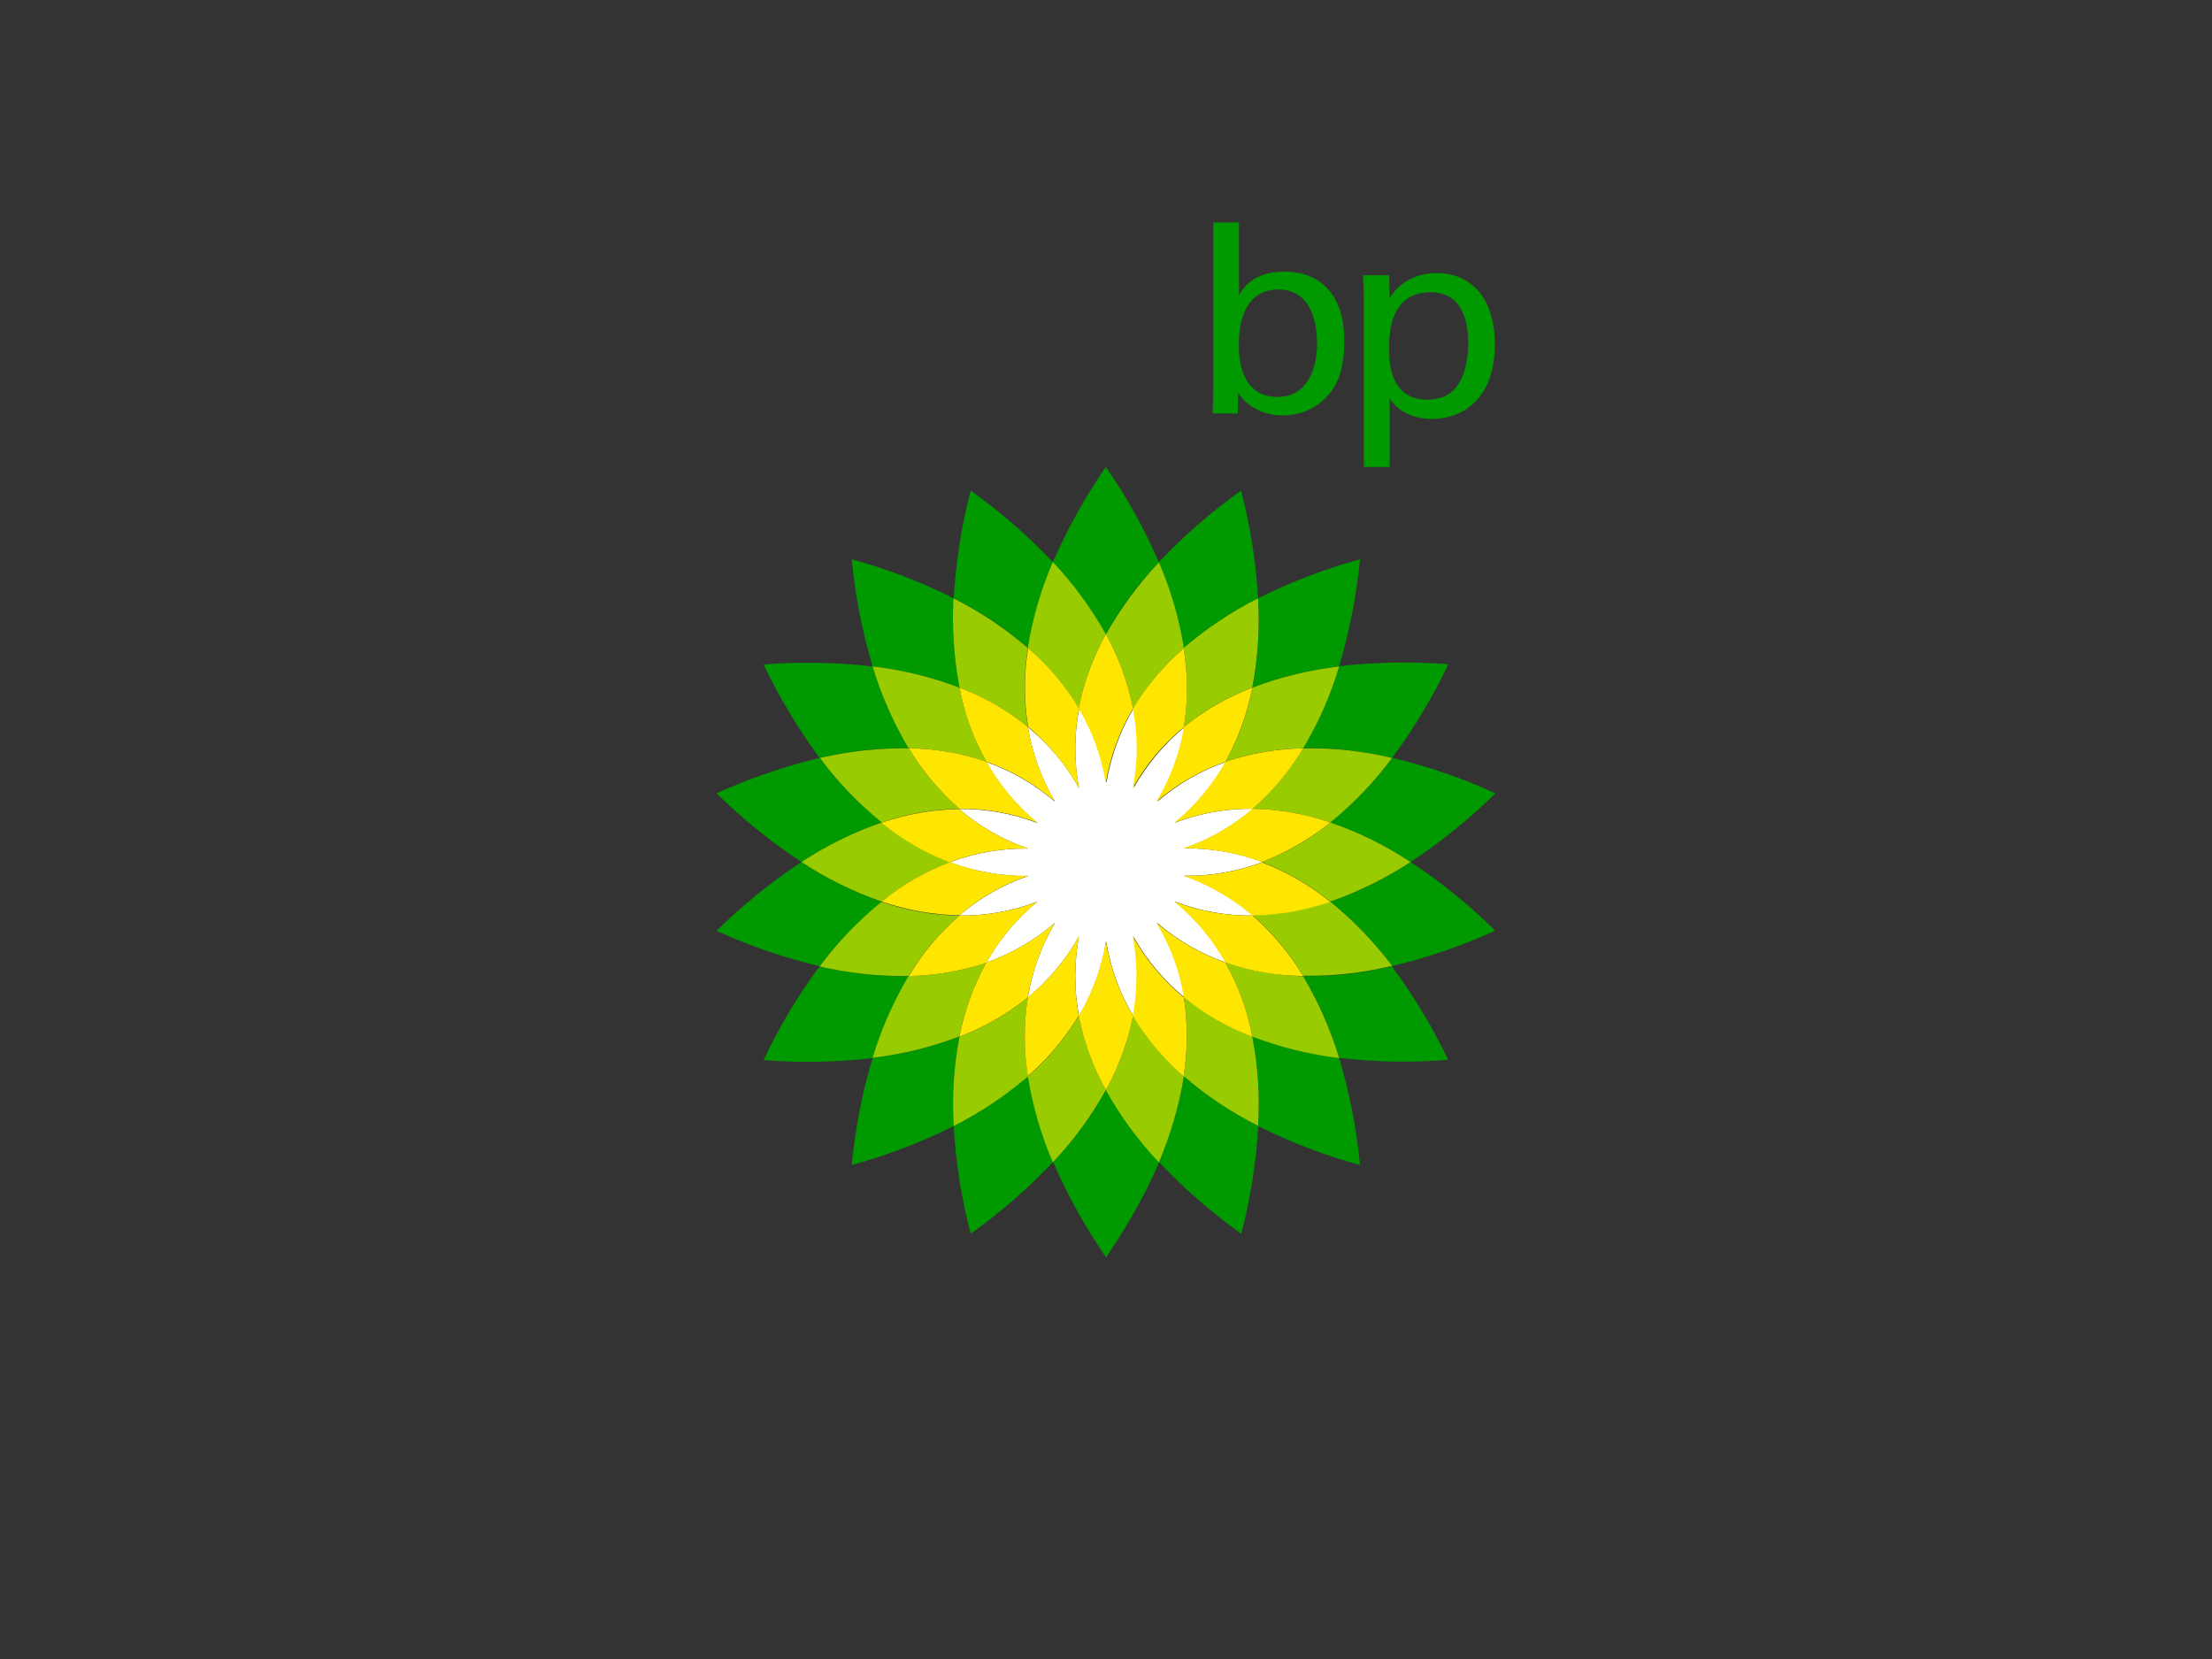 <?xml version="1.0" encoding="UTF-8"?>
<svg xmlns="http://www.w3.org/2000/svg" id="Layer_1" data-name="Layer 1" width="400" height="300" viewBox="0 0 400 300">
  <rect x="0" y="0" width="400" height="300" fill="#333333" stroke="none"/>
  <g id="Layer_2" data-name="Layer 2">
    <g id="Layer_1-2" data-name="Layer 1-2">
      <path d="M238.18,62.04c0,4.07-1.44,9.74-7.2,9.74-6.96,0-6.96-7.8-6.96-9.44s0-9.99,7.15-9.99c6.51,0,7,7.2,7,9.69ZM224.07,40.23h-4.67v30.06l-.1,4.47h4.52l.1-3.78c.61,1.01,1.45,1.88,2.43,2.53,1.65,1.07,3.59,1.63,5.56,1.59,3.45.08,6.72-1.51,8.79-4.27,1.24-1.64,2.38-4.27,2.38-9.14,0-5.46-1.69-7.95-2.93-9.39-2.29-2.58-5.42-3.18-7.95-3.18-5.66,0-7.5,3.13-8.15,4.27v-13.16h0Z" fill="#090"></path>
      <path d="M251.19,63.03c0-2.24,0-10.18,7.45-10.18,5.51,0,6.86,4.67,6.86,9.19,0,1.79-.25,5.37-2.04,7.8-1.59,2.19-4.07,2.43-5.27,2.43-6.56.05-7-6.16-7-9.24ZM246.67,84.44h4.62v-12.42c1.34,2.19,4.02,3.73,7.65,3.73,5.96,0,11.38-4.07,11.38-13.41s-5.12-12.97-10.48-12.97c-2.04,0-6.16.6-8.54,4.52l-.1-4.12h-4.72c.1,2.38.15,2.98.15,4.07v30.6h.05Z" fill="#090"></path>
      <path d="M209.56,101.68c-2.61-6.05-5.82-11.83-9.59-17.24-3.75,5.42-6.96,11.2-9.59,17.24,3.72,3.94,6.94,8.33,9.59,13.07,2.62-4.75,5.84-9.14,9.59-13.07Z" fill="#090" fill-rule="evenodd"></path>
      <path d="M190.44,210.13c2.61,6.05,5.82,11.83,9.59,17.24,1.69-2.58,6.06-8.94,9.59-17.24-3.71-3.96-6.93-8.34-9.59-13.07-2.66,4.72-5.88,9.11-9.59,13.07Z" fill="#090" fill-rule="evenodd"></path>
      <path d="M190.44,101.68c-4.55-4.78-9.54-9.12-14.9-12.97-1.67,6.37-2.7,12.9-3.08,19.47,4.84,2.43,9.36,5.45,13.46,8.99.85-5.34,2.37-10.54,4.52-15.5Z" fill="#090" fill-rule="evenodd"></path>
      <path d="M209.56,210.13c4.54,4.8,9.53,9.14,14.9,12.97,1.67-6.37,2.7-12.9,3.08-19.47-4.83-2.45-9.35-5.47-13.46-8.99-.88,5.33-2.4,10.53-4.52,15.5Z" fill="#090" fill-rule="evenodd"></path>
      <path d="M172.45,108.19c-5.89-2.96-12.07-5.32-18.43-7.05.62,6.57,1.89,13.06,3.78,19.37,5.37.62,10.64,1.9,15.7,3.83-1-5.32-1.35-10.74-1.04-16.15Z" fill="#090" fill-rule="evenodd"></path>
      <path d="M227.5,203.62c5.89,2.96,12.07,5.32,18.43,7.05-.62-6.57-1.89-13.06-3.78-19.37-5.37-.64-10.65-1.94-15.7-3.87,1.05,5.33,1.4,10.77,1.04,16.2Z" fill="#090" fill-rule="evenodd"></path>
      <path d="M164.31,135.32c-2.77-4.65-4.95-9.62-6.51-14.8-6.55-.77-13.15-.88-19.72-.35,2.84,5.94,6.23,11.59,10.13,16.89,5.27-1.25,10.68-1.84,16.1-1.74Z" fill="#090" fill-rule="evenodd"></path>
      <path d="M235.64,176.5c2.79,4.64,4.97,9.61,6.51,14.8,6.55.77,13.15.88,19.72.35-2.85-5.96-6.26-11.63-10.18-16.94-5.25,1.28-10.64,1.88-16.05,1.79Z" fill="#090" fill-rule="evenodd"></path>
      <path d="M148.21,137.05c-6.4,1.54-12.64,3.69-18.63,6.41,4.7,4.63,9.84,8.79,15.35,12.42,4.52-2.98,9.39-5.39,14.51-7.15-4.2-3.42-7.97-7.34-11.23-11.67Z" fill="#090" fill-rule="evenodd"></path>
      <path d="M255.07,155.88c-4.52,2.98-9.39,5.39-14.51,7.15,4.2,3.41,7.95,7.33,11.18,11.67,6.4-1.52,12.64-3.67,18.63-6.41-4.67-4.64-9.8-8.8-15.3-12.42Z" fill="#090" fill-rule="evenodd"></path>
      <path d="M159.44,163.04c-5.12-1.77-9.99-4.17-14.51-7.15-5.51,3.63-10.65,7.79-15.35,12.42,5.98,2.75,12.22,4.89,18.63,6.41,3.27-4.32,7.04-8.24,11.23-11.67Z" fill="#090" fill-rule="evenodd"></path>
      <path d="M240.56,148.73c5.11,1.78,9.98,4.18,14.51,7.15,5.51-3.63,10.65-7.79,15.35-12.42-5.98-2.75-12.22-4.89-18.63-6.41-3.26,4.33-7.03,8.25-11.23,11.67Z" fill="#090" fill-rule="evenodd"></path>
      <path d="M148.21,174.76c-3.94,5.29-7.34,10.97-10.13,16.94,6.57.51,13.17.39,19.72-.35,1.56-5.18,3.74-10.15,6.51-14.8-5.42.03-10.82-.57-16.1-1.79Z" fill="#090" fill-rule="evenodd"></path>
      <path d="M251.74,137.05c3.93-5.3,7.34-10.98,10.18-16.94-6.57-.51-13.17-.39-19.72.35-1.56,5.18-3.74,10.15-6.51,14.8,5.4-.06,10.79.54,16.05,1.79Z" fill="#090" fill-rule="evenodd"></path>
      <path d="M173.5,187.43c-5.06,1.91-10.33,3.22-15.7,3.87-1.89,6.32-3.15,12.81-3.78,19.37,6.36-1.73,12.54-4.09,18.43-7.05-.31-5.42.04-10.86,1.04-16.2Z" fill="#090" fill-rule="evenodd"></path>
      <path d="M226.45,124.34c5.05-1.92,10.33-3.21,15.7-3.83,1.89-6.32,3.15-12.81,3.78-19.37-6.36,1.73-12.54,4.09-18.43,7.05.36,5.4,0,10.83-1.04,16.15Z" fill="#090" fill-rule="evenodd"></path>
      <path d="M172.45,203.62c.38,6.58,1.41,13.1,3.08,19.47,5.38-3.83,10.37-8.17,14.9-12.97-2.15-4.97-3.67-10.2-4.52-15.55-4.1,3.56-8.62,6.59-13.46,9.04Z" fill="#090" fill-rule="evenodd"></path>
      <path d="M227.5,108.19c-.38-6.58-1.41-13.1-3.08-19.47-5.38,3.83-10.37,8.17-14.9,12.97,2.13,4.97,3.64,10.17,4.52,15.5,4.12-3.51,8.64-6.53,13.46-8.99Z" fill="#090" fill-rule="evenodd"></path>
      <path d="M195.06,128.11c.92-4.7,2.58-9.23,4.92-13.41-2.65-4.73-5.87-9.12-9.59-13.07-2.15,4.96-3.67,10.16-4.52,15.5,3.62,3.16,6.72,6.86,9.19,10.98Z" fill="#9c0" fill-rule="evenodd"></path>
      <path d="M204.89,183.7c-.93,4.7-2.59,9.23-4.92,13.41,2.63,4.74,5.85,9.14,9.59,13.07,2.13-4.98,3.65-10.2,4.52-15.55-3.63-3.13-6.73-6.82-9.19-10.93Z" fill="#9c0" fill-rule="evenodd"></path>
      <path d="M173.5,124.34c4.47,1.7,8.65,4.1,12.37,7.1-.75-4.72-.75-9.53,0-14.26-4.1-3.54-8.62-6.56-13.46-8.99-.27,5.41.1,10.82,1.09,16.15Z" fill="#9c0" fill-rule="evenodd"></path>
      <path d="M226.45,187.43c-4.47-1.7-8.65-4.1-12.37-7.1.75,4.72.74,9.54-.05,14.26,4.1,3.54,8.62,6.56,13.46,8.99.35-5.4,0-10.83-1.04-16.15Z" fill="#9c0" fill-rule="evenodd"></path>
      <path d="M178.36,137.75c-2.32-4.19-3.96-8.71-4.87-13.41-5.05-1.92-10.33-3.21-15.7-3.83,1.56,5.18,3.74,10.15,6.51,14.8,4.79.05,9.53.88,14.06,2.43Z" fill="#9c0" fill-rule="evenodd"></path>
      <path d="M221.59,174.06c2.32,4.19,3.96,8.71,4.87,13.41,5.06,1.91,10.33,3.22,15.7,3.87-1.56-5.18-3.74-10.15-6.51-14.8-4.78-.13-9.52-.97-14.06-2.48Z" fill="#9c0" fill-rule="evenodd"></path>
      <path d="M159.44,148.73c4.53-1.56,9.27-2.4,14.06-2.48-3.62-3.13-6.7-6.82-9.14-10.93-5.42-.07-10.82.51-16.1,1.74,3.22,4.34,6.98,8.26,11.18,11.67Z" fill="#9c0" fill-rule="evenodd"></path>
      <path d="M240.56,163.04c-4.53,1.56-9.27,2.4-14.06,2.48,3.62,3.13,6.7,6.82,9.14,10.93,5.42.09,10.83-.52,16.1-1.79-3.25-4.3-7-8.21-11.18-11.62Z" fill="#9c0" fill-rule="evenodd"></path>
      <path d="M171.76,155.88c-4.46-1.71-8.62-4.12-12.32-7.15-5.12,1.77-9.99,4.17-14.51,7.15,4.52,2.98,9.39,5.39,14.51,7.15,3.71-3.01,7.87-5.43,12.32-7.15Z" fill="#9c0" fill-rule="evenodd"></path>
      <path d="M228.19,155.88c4.47,1.72,8.65,4.13,12.37,7.15,5.11-1.78,9.98-4.18,14.51-7.15-4.52-2.98-9.39-5.39-14.51-7.15-3.7,3.05-7.88,5.47-12.37,7.15Z" fill="#9c0" fill-rule="evenodd"></path>
      <path d="M164.31,176.5c2.45-4.1,5.54-7.79,9.14-10.93-4.79-.08-9.53-.92-14.06-2.48-4.2,3.41-7.95,7.33-11.18,11.67,5.28,1.23,10.68,1.81,16.1,1.74Z" fill="#9c0" fill-rule="evenodd"></path>
      <path d="M235.64,135.32c-2.45,4.1-5.54,7.79-9.14,10.93,4.79.08,9.53.92,14.06,2.48,4.2-3.41,7.95-7.33,11.18-11.67-5.27-1.26-10.68-1.84-16.1-1.74Z" fill="#9c0" fill-rule="evenodd"></path>
      <path d="M178.36,174.06c-4.53,1.56-9.27,2.38-14.06,2.43-2.77,4.65-4.95,9.62-6.51,14.8,5.37-.64,10.65-1.94,15.7-3.87.91-4.68,2.56-9.19,4.87-13.36Z" fill="#9c0" fill-rule="evenodd"></path>
      <path d="M221.59,137.75c4.53-1.56,9.27-2.38,14.06-2.43,2.79-4.64,4.97-9.61,6.51-14.8-5.37.62-10.64,1.9-15.7,3.83-.88,4.71-2.53,9.24-4.87,13.41Z" fill="#9c0" fill-rule="evenodd"></path>
      <path d="M195.06,183.7c-2.46,4.11-5.56,7.8-9.19,10.93.85,5.35,2.37,10.57,4.52,15.55,3.72-3.94,6.94-8.33,9.59-13.07-2.31-4.2-3.97-8.72-4.92-13.41Z" fill="#9c0" fill-rule="evenodd"></path>
      <path d="M185.87,180.37c-3.72,3.01-7.89,5.41-12.37,7.1-1.02,5.32-1.37,10.74-1.04,16.15,4.83-2.45,9.35-5.47,13.46-8.99-.79-4.72-.8-9.53-.05-14.26Z" fill="#9c0" fill-rule="evenodd"></path>
      <path d="M204.89,128.11c2.47-4.1,5.57-7.79,9.19-10.93-.85-5.34-2.37-10.54-4.52-15.5-3.71,3.96-6.93,8.34-9.59,13.07,2.35,4.16,4.01,8.67,4.92,13.36Z" fill="#9c0" fill-rule="evenodd"></path>
      <path d="M214.08,131.44c3.71-3.02,7.89-5.42,12.37-7.1,1.02-5.32,1.37-10.74,1.04-16.15-4.83,2.45-9.35,5.47-13.46,8.99.79,4.72.8,9.53.05,14.26Z" fill="#9c0" fill-rule="evenodd"></path>
      <path d="M195.11,142.52c-2.34-4.24-5.48-7.98-9.24-11.03.8,4.77,2.46,9.35,4.92,13.51-3.65-3.15-7.87-5.6-12.42-7.2,2.37,4.22,5.5,7.96,9.24,11.03-4.52-1.73-9.32-2.59-14.16-2.53,3.67,3.15,7.9,5.58,12.47,7.15-4.83-.08-9.64.77-14.16,2.48,4.53,1.68,9.33,2.53,14.16,2.48-4.57,1.58-8.8,4-12.47,7.15,4.84.06,9.64-.8,14.16-2.53-3.75,3.06-6.88,6.8-9.24,11.03,4.55-1.61,8.76-4.06,12.42-7.2-2.47,4.15-4.14,8.74-4.92,13.51,3.73-3.08,6.86-6.82,9.24-11.03-.89,4.76-.89,9.65,0,14.41,2.46-4.16,4.13-8.74,4.92-13.51.78,4.77,2.45,9.35,4.92,13.51.89-4.76.89-9.65,0-14.41,2.37,4.22,5.5,7.96,9.24,11.03-.79-4.78-2.48-9.36-4.97-13.51,3.67,3.16,7.9,5.6,12.47,7.2-2.36-4.23-5.49-7.97-9.24-11.03,4.52,1.73,9.32,2.59,14.16,2.53-3.68-3.15-7.9-5.59-12.47-7.2,4.83.08,9.64-.77,14.16-2.48-4.53-1.69-9.33-2.53-14.16-2.48,4.57-1.58,8.8-4,12.47-7.15-4.84-.06-9.64.8-14.16,2.53,3.76-3.06,6.91-6.8,9.29-11.03-4.57,1.6-8.8,4.05-12.47,7.2,2.49-4.15,4.17-8.74,4.97-13.51-3.73,3.08-6.86,6.82-9.24,11.03.89-4.76.89-9.65,0-14.41-2.47,4.16-4.14,8.74-4.92,13.51-.78-4.77-2.45-9.35-4.92-13.51-.94,4.77-.95,9.68-.05,14.46Z" fill="#fff" fill-rule="evenodd"></path>
      <path d="M195.11,142.52c-.89-4.76-.89-9.65,0-14.41-2.46-4.11-5.56-7.8-9.19-10.93-.77,4.72-.77,9.54,0,14.26,3.71,3.11,6.82,6.86,9.19,11.08Z" fill="#ffe600" fill-rule="evenodd"></path>
      <path d="M204.84,169.3c.89,4.76.89,9.65,0,14.41,2.47,4.1,5.57,7.79,9.19,10.93.76-4.72.78-9.53.05-14.26-3.74-3.09-6.87-6.85-9.24-11.08Z" fill="#ffe600" fill-rule="evenodd"></path>
      <path d="M185.87,131.44c-3.72-3.01-7.89-5.41-12.37-7.1.88,4.71,2.53,9.24,4.87,13.41,4.56,1.59,8.77,4.04,12.42,7.2-2.46-4.16-4.13-8.74-4.92-13.51Z" fill="#ffe600" fill-rule="evenodd"></path>
      <path d="M214.08,180.37c3.71,3.02,7.89,5.42,12.37,7.1-.88-4.71-2.53-9.24-4.87-13.41-4.56-1.62-8.78-4.07-12.47-7.2,2.52,4.14,4.21,8.73,4.97,13.51Z" fill="#ffe600" fill-rule="evenodd"></path>
      <path d="M187.65,148.78c-3.75-3.06-6.88-6.8-9.24-11.03-4.53-1.56-9.27-2.38-14.06-2.43,2.45,4.1,5.54,7.79,9.14,10.93,4.84-.05,9.64.81,14.16,2.53Z" fill="#ffe600" fill-rule="evenodd"></path>
      <path d="M212.35,163.04c3.75,3.06,6.88,6.8,9.24,11.03,4.53,1.56,9.27,2.38,14.06,2.43-2.45-4.1-5.54-7.79-9.14-10.93-4.84.06-9.64-.8-14.16-2.53Z" fill="#ffe600" fill-rule="evenodd"></path>
      <path d="M185.92,153.45c-4.57-1.58-8.8-4-12.47-7.15-4.79.08-9.53.92-14.06,2.48,3.7,3.02,7.86,5.44,12.32,7.15,4.53-1.73,9.36-2.57,14.21-2.48Z" fill="#ffe600" fill-rule="evenodd"></path>
      <path d="M214.03,158.37c4.56,1.61,8.79,4.06,12.47,7.2,4.79-.08,9.53-.92,14.06-2.48-3.71-3.03-7.89-5.45-12.37-7.15-4.52,1.7-9.33,2.53-14.16,2.43Z" fill="#ffe600" fill-rule="evenodd"></path>
      <path d="M171.76,155.88c-4.46,1.71-8.62,4.12-12.32,7.15,4.53,1.56,9.27,2.4,14.06,2.48,3.67-3.15,7.9-5.58,12.47-7.15-4.85.1-9.68-.75-14.21-2.48Z" fill="#ffe600" fill-rule="evenodd"></path>
      <path d="M228.19,155.88c4.47-1.72,8.65-4.13,12.37-7.15-4.53-1.56-9.27-2.4-14.06-2.48-3.67,3.15-7.9,5.58-12.47,7.15,4.83-.05,9.63.79,14.16,2.48Z" fill="#ffe600" fill-rule="evenodd"></path>
      <path d="M187.65,163.04c-4.52,1.73-9.32,2.59-14.16,2.53-3.62,3.13-6.7,6.82-9.14,10.93,4.78-.08,9.53-.9,14.06-2.43,2.33-4.25,5.47-7.99,9.24-11.03Z" fill="#ffe600" fill-rule="evenodd"></path>
      <path d="M212.35,148.78c4.52-1.73,9.32-2.59,14.16-2.53,3.62-3.13,6.7-6.82,9.14-10.93-4.78.08-9.53.9-14.06,2.43-2.36,4.23-5.49,7.97-9.24,11.03Z" fill="#ffe600" fill-rule="evenodd"></path>
      <path d="M195.06,183.7c.93,4.7,2.59,9.23,4.92,13.41,2.32-4.19,3.98-8.72,4.92-13.41-2.46-4.16-4.13-8.74-4.92-13.51-.77,4.78-2.44,9.36-4.92,13.51Z" fill="#ffe600" fill-rule="evenodd"></path>
      <path d="M195.11,169.3c-2.35,4.23-5.49,7.97-9.24,11.03-.75,4.72-.75,9.53,0,14.26,3.62-3.14,6.72-6.83,9.19-10.93-.85-4.75-.84-9.61.05-14.36Z" fill="#ffe600" fill-rule="evenodd"></path>
      <path d="M178.36,174.06c-2.32,4.19-3.96,8.71-4.87,13.41,4.47-1.7,8.65-4.1,12.37-7.1.8-4.77,2.46-9.35,4.92-13.51-3.66,3.15-7.87,5.59-12.42,7.2Z" fill="#ffe600" fill-rule="evenodd"></path>
      <path d="M204.89,128.11c-.92-4.7-2.58-9.23-4.92-13.41-2.33,4.19-3.99,8.71-4.92,13.41,2.47,4.16,4.14,8.74,4.92,13.51.78-4.77,2.45-9.35,4.92-13.51Z" fill="#ffe600" fill-rule="evenodd"></path>
      <path d="M204.84,142.52c2.36-4.23,5.49-7.97,9.24-11.03.75-4.72.74-9.54-.05-14.26-3.62,3.14-6.72,6.83-9.19,10.93.95,4.74.95,9.62,0,14.36Z" fill="#ffe600" fill-rule="evenodd"></path>
      <path d="M221.59,137.75c2.32-4.19,3.96-8.71,4.87-13.41-4.47,1.7-8.65,4.1-12.37,7.1-.79,4.78-2.48,9.36-4.97,13.51,3.68-3.14,7.91-5.58,12.47-7.2Z" fill="#ffe600" fill-rule="evenodd"></path>
    </g>
  </g>
</svg>
